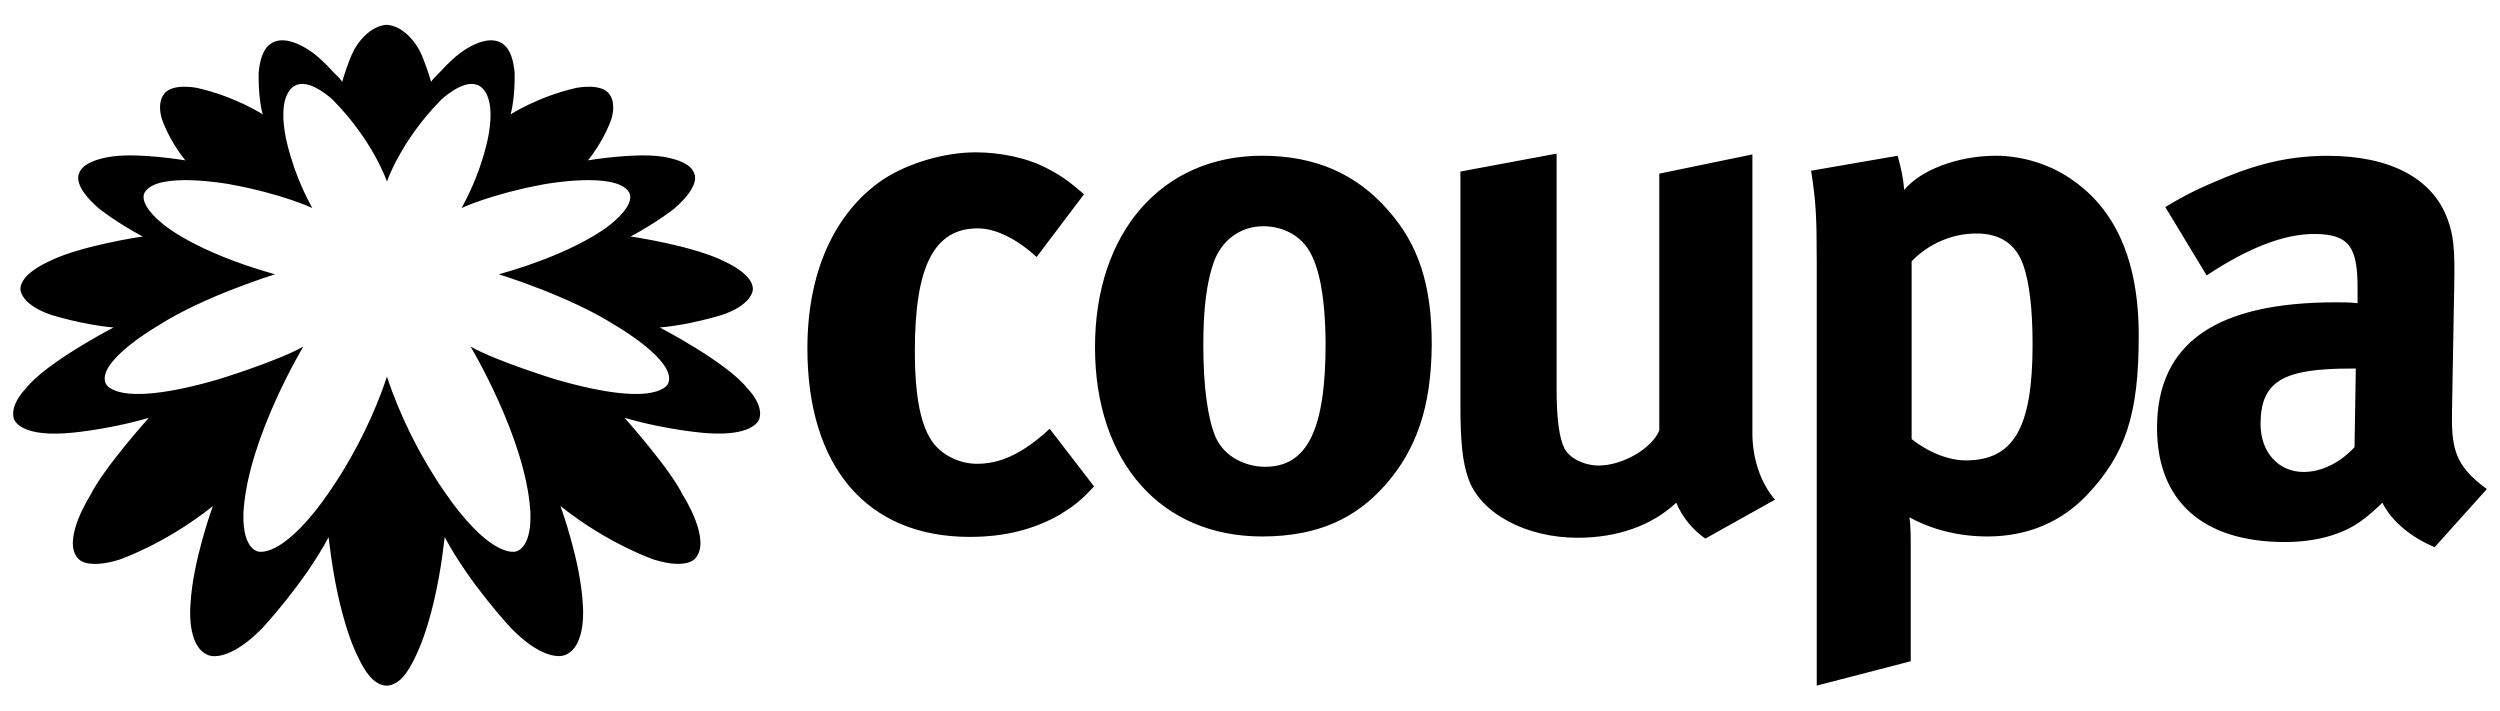 <svg width="95" height="27" viewBox="0 0 95 27" fill="none" xmlns="http://www.w3.org/2000/svg">
<path fill-rule="evenodd" clip-rule="evenodd" d="M25.07 12.443C25.07 12.443 27.654 13.785 28.407 14.768V14.766C28.407 14.766 29.012 15.358 28.86 15.9C28.86 15.9 28.729 16.585 26.89 16.462C26.89 16.462 25.461 16.376 23.721 15.874C23.727 15.878 23.732 15.878 23.732 15.878C23.732 15.878 25.456 17.798 25.954 18.822C25.954 18.822 27.076 20.56 26.401 21.238C26.401 21.238 26.088 21.641 24.869 21.271C24.869 21.271 23.136 20.694 21.297 19.23C21.297 19.23 22.066 21.328 22.146 22.962C22.146 22.962 22.314 24.561 21.471 24.892C21.471 24.892 20.766 25.237 19.43 23.881C19.43 23.881 17.82 22.159 16.899 20.408C16.788 21.38 16.627 22.359 16.374 23.304C16.216 23.899 16.019 24.487 15.745 25.039C15.539 25.452 15.224 26.029 14.692 26.057C14.163 26.029 13.846 25.452 13.64 25.042C13.363 24.489 13.169 23.901 13.011 23.306C12.758 22.361 12.6 21.38 12.486 20.411C11.565 22.159 9.955 23.883 9.955 23.883C8.619 25.239 7.913 24.895 7.913 24.895C7.071 24.566 7.239 22.964 7.239 22.964C7.319 21.328 8.088 19.233 8.088 19.233C6.249 20.696 4.516 21.273 4.516 21.273C3.294 21.643 2.984 21.24 2.984 21.24C2.309 20.562 3.43 18.825 3.43 18.825C3.929 17.798 5.653 15.88 5.653 15.88C5.653 15.88 5.657 15.876 5.664 15.876C3.924 16.378 2.495 16.464 2.495 16.464C0.656 16.587 0.524 15.902 0.524 15.902C0.373 15.36 0.978 14.768 0.978 14.768C1.731 13.785 4.315 12.443 4.315 12.443C3.196 12.355 1.95 11.967 1.95 11.967C0.824 11.589 0.781 11.037 0.781 11.037C0.703 10.446 1.795 9.964 1.795 9.964C3.002 9.336 5.421 8.987 5.421 8.987C4.391 8.435 3.763 7.926 3.763 7.926C2.722 7.031 3.006 6.594 3.006 6.594C3.153 6.063 4.288 5.943 4.288 5.943C5.329 5.804 7.042 6.094 7.042 6.094C6.383 5.271 6.149 4.51 6.149 4.51C5.968 3.898 6.209 3.608 6.209 3.608C6.49 3.134 7.493 3.341 7.493 3.341C8.968 3.679 9.984 4.348 9.984 4.348C9.799 3.694 9.83 2.742 9.83 2.742C9.87 2.38 9.953 1.902 10.272 1.671C10.688 1.371 11.271 1.614 11.657 1.851C12.043 2.088 12.374 2.417 12.675 2.748C12.687 2.76 12.707 2.78 12.732 2.804C12.831 2.902 13.008 3.076 12.999 3.123C13.1 2.772 13.22 2.428 13.361 2.09C13.571 1.586 14.096 0.974 14.692 0.943C15.289 0.971 15.814 1.586 16.024 2.09C16.164 2.428 16.285 2.772 16.386 3.123C16.377 3.078 16.541 2.916 16.642 2.816C16.672 2.786 16.697 2.762 16.709 2.748C17.013 2.417 17.341 2.088 17.728 1.851C18.112 1.616 18.697 1.371 19.113 1.671C19.432 1.902 19.515 2.38 19.555 2.742C19.555 2.742 19.586 3.696 19.401 4.348C19.401 4.348 20.417 3.681 21.891 3.341C21.891 3.341 22.892 3.132 23.176 3.608C23.176 3.608 23.415 3.898 23.236 4.51C23.236 4.51 22.999 5.271 22.343 6.094C22.343 6.094 24.056 5.804 25.097 5.943C25.097 5.943 26.231 6.061 26.379 6.594C26.379 6.594 26.663 7.028 25.622 7.926C25.622 7.926 24.994 8.435 23.964 8.987C23.964 8.987 26.386 9.336 27.59 9.964C27.59 9.964 28.682 10.449 28.604 11.037C28.604 11.037 28.561 11.589 27.435 11.967C27.435 11.967 26.189 12.357 25.07 12.443ZM21.121 14.419C25.126 15.578 25.398 14.551 25.398 14.551C25.715 13.711 23.406 12.379 23.406 12.379C21.648 11.247 18.956 10.424 18.956 10.424C22.093 9.54 23.25 8.485 23.25 8.485C24.219 7.682 23.902 7.305 23.902 7.305C23.41 6.493 20.665 7.004 20.665 7.004C18.639 7.379 17.54 7.906 17.54 7.906C18.389 6.368 18.581 5.043 18.581 5.043C18.854 3.363 18.11 3.218 18.11 3.218C17.563 3.031 16.767 3.788 16.767 3.788C15.229 5.344 14.704 6.897 14.704 6.897C14.704 6.897 14.181 5.344 12.64 3.788C12.64 3.788 11.845 3.031 11.297 3.218C11.297 3.218 10.553 3.363 10.826 5.043C10.826 5.043 11.02 6.368 11.867 7.906C11.867 7.906 10.77 7.377 8.742 7.004C8.742 7.004 5.995 6.493 5.505 7.305C5.505 7.305 5.188 7.682 6.158 8.485C6.158 8.485 7.315 9.543 10.451 10.424C10.451 10.424 7.759 11.247 6.001 12.379C6.001 12.379 3.69 13.711 4.009 14.551C4.009 14.551 4.281 15.578 8.286 14.419C8.286 14.419 10.545 13.726 11.525 13.171C11.525 13.171 9.459 16.609 9.26 19.358C9.26 19.358 9.126 20.702 9.774 20.948C9.774 20.948 10.491 21.259 11.941 19.465C11.941 19.465 13.683 17.392 14.704 14.312C15.724 17.392 17.467 19.465 17.467 19.465C18.916 21.257 19.633 20.948 19.633 20.948C20.281 20.702 20.147 19.358 20.147 19.358C19.948 16.609 17.882 13.171 17.882 13.171C18.863 13.726 21.121 14.419 21.121 14.419ZM36.848 20.402C38.203 20.402 39.311 20.11 40.303 19.542L40.301 19.54C40.797 19.23 41.045 19.053 41.574 18.484L39.888 16.293L39.673 16.488C38.764 17.267 37.987 17.624 37.127 17.624C36.499 17.624 35.854 17.333 35.474 16.846C35.012 16.244 34.764 15.156 34.764 13.338C34.764 10.091 35.508 8.678 37.16 8.678C37.837 8.678 38.648 9.084 39.392 9.766L41.194 7.379C40.582 6.86 40.334 6.682 39.805 6.405C39.046 6 38.02 5.789 37.078 5.789C35.887 5.789 34.516 6.195 33.573 6.811C31.92 7.915 30.681 10.043 30.681 13.241C30.681 17.738 32.946 20.402 36.848 20.402ZM47.958 20.386C50.14 20.386 51.545 19.656 52.619 18.454H52.621C53.828 17.089 54.391 15.466 54.406 13.079C54.406 10.839 53.91 9.312 52.769 8.013C51.545 6.601 49.975 5.918 47.958 5.918C44.156 5.918 41.61 8.825 41.61 13.193C41.61 17.561 44.123 20.386 47.958 20.386ZM48.006 8.597C48.668 8.597 49.247 8.873 49.611 9.328H49.613C50.108 9.962 50.357 11.179 50.373 13.046C50.373 16.326 49.678 17.738 48.074 17.738C47.345 17.738 46.519 17.366 46.189 16.602C45.892 15.887 45.726 14.702 45.726 13.094C45.726 11.714 45.858 10.74 46.106 10.01C46.403 9.132 47.131 8.597 48.006 8.597ZM64.804 20.468C64.342 20.143 63.944 19.689 63.696 19.103C62.787 19.963 61.465 20.435 59.959 20.435C57.976 20.435 56.256 19.509 55.794 18.177C55.579 17.561 55.496 16.813 55.496 15.418V6.519L59.151 5.837V14.768C59.151 16.019 59.267 16.668 59.448 17.041C59.646 17.414 60.192 17.69 60.754 17.69C61.663 17.69 62.771 17.041 63.053 16.359V6.598L66.591 5.868V16.471C66.591 17.396 66.888 18.337 67.451 18.987L64.806 20.465L64.804 20.468ZM75.518 20.386C77.073 20.386 78.346 19.818 79.304 18.811C80.776 17.252 81.272 15.742 81.272 12.754C81.272 9.556 80.165 7.77 78.643 6.763C77.866 6.243 76.84 5.918 75.849 5.918C74.41 5.918 72.987 6.454 72.36 7.217C72.326 6.778 72.244 6.405 72.112 5.918L68.822 6.487C69.003 7.656 69.036 8.176 69.036 9.994V26.053L72.608 25.127V20.792C72.608 20.386 72.608 19.981 72.559 19.656C73.37 20.11 74.41 20.386 75.518 20.386ZM75.105 8.873C76.015 8.873 76.593 9.279 76.874 10.043V10.04C77.122 10.723 77.238 11.778 77.238 13.094C77.238 16.277 76.51 17.495 74.692 17.495C73.948 17.495 73.137 17.089 72.642 16.683V9.929C73.303 9.246 74.196 8.873 75.105 8.873ZM92.514 20.792C91.655 20.435 90.877 19.818 90.531 19.103C90.249 19.38 89.952 19.638 89.671 19.834C88.977 20.321 87.985 20.597 86.827 20.597C83.687 20.597 81.967 19.022 81.967 16.262C81.967 12.998 84.266 11.488 88.762 11.488C89.044 11.488 89.291 11.488 89.588 11.521V10.953C89.588 9.411 89.291 8.891 87.936 8.891C86.745 8.891 85.374 9.459 83.852 10.466L82.282 7.869C83.026 7.415 83.589 7.138 84.581 6.732C85.97 6.164 87.142 5.921 88.45 5.921C90.831 5.921 92.45 6.781 93.012 8.34C93.212 8.909 93.294 9.347 93.261 10.841L93.178 15.501C93.144 17.028 93.261 17.677 94.5 18.585L92.517 20.794L92.514 20.792ZM89.356 14.005C86.794 14.005 85.901 14.459 85.901 16.115C85.901 17.203 86.596 17.934 87.538 17.934C88.233 17.934 88.927 17.576 89.472 16.993L89.521 14.005H89.356Z" fill="black"/>
</svg>
